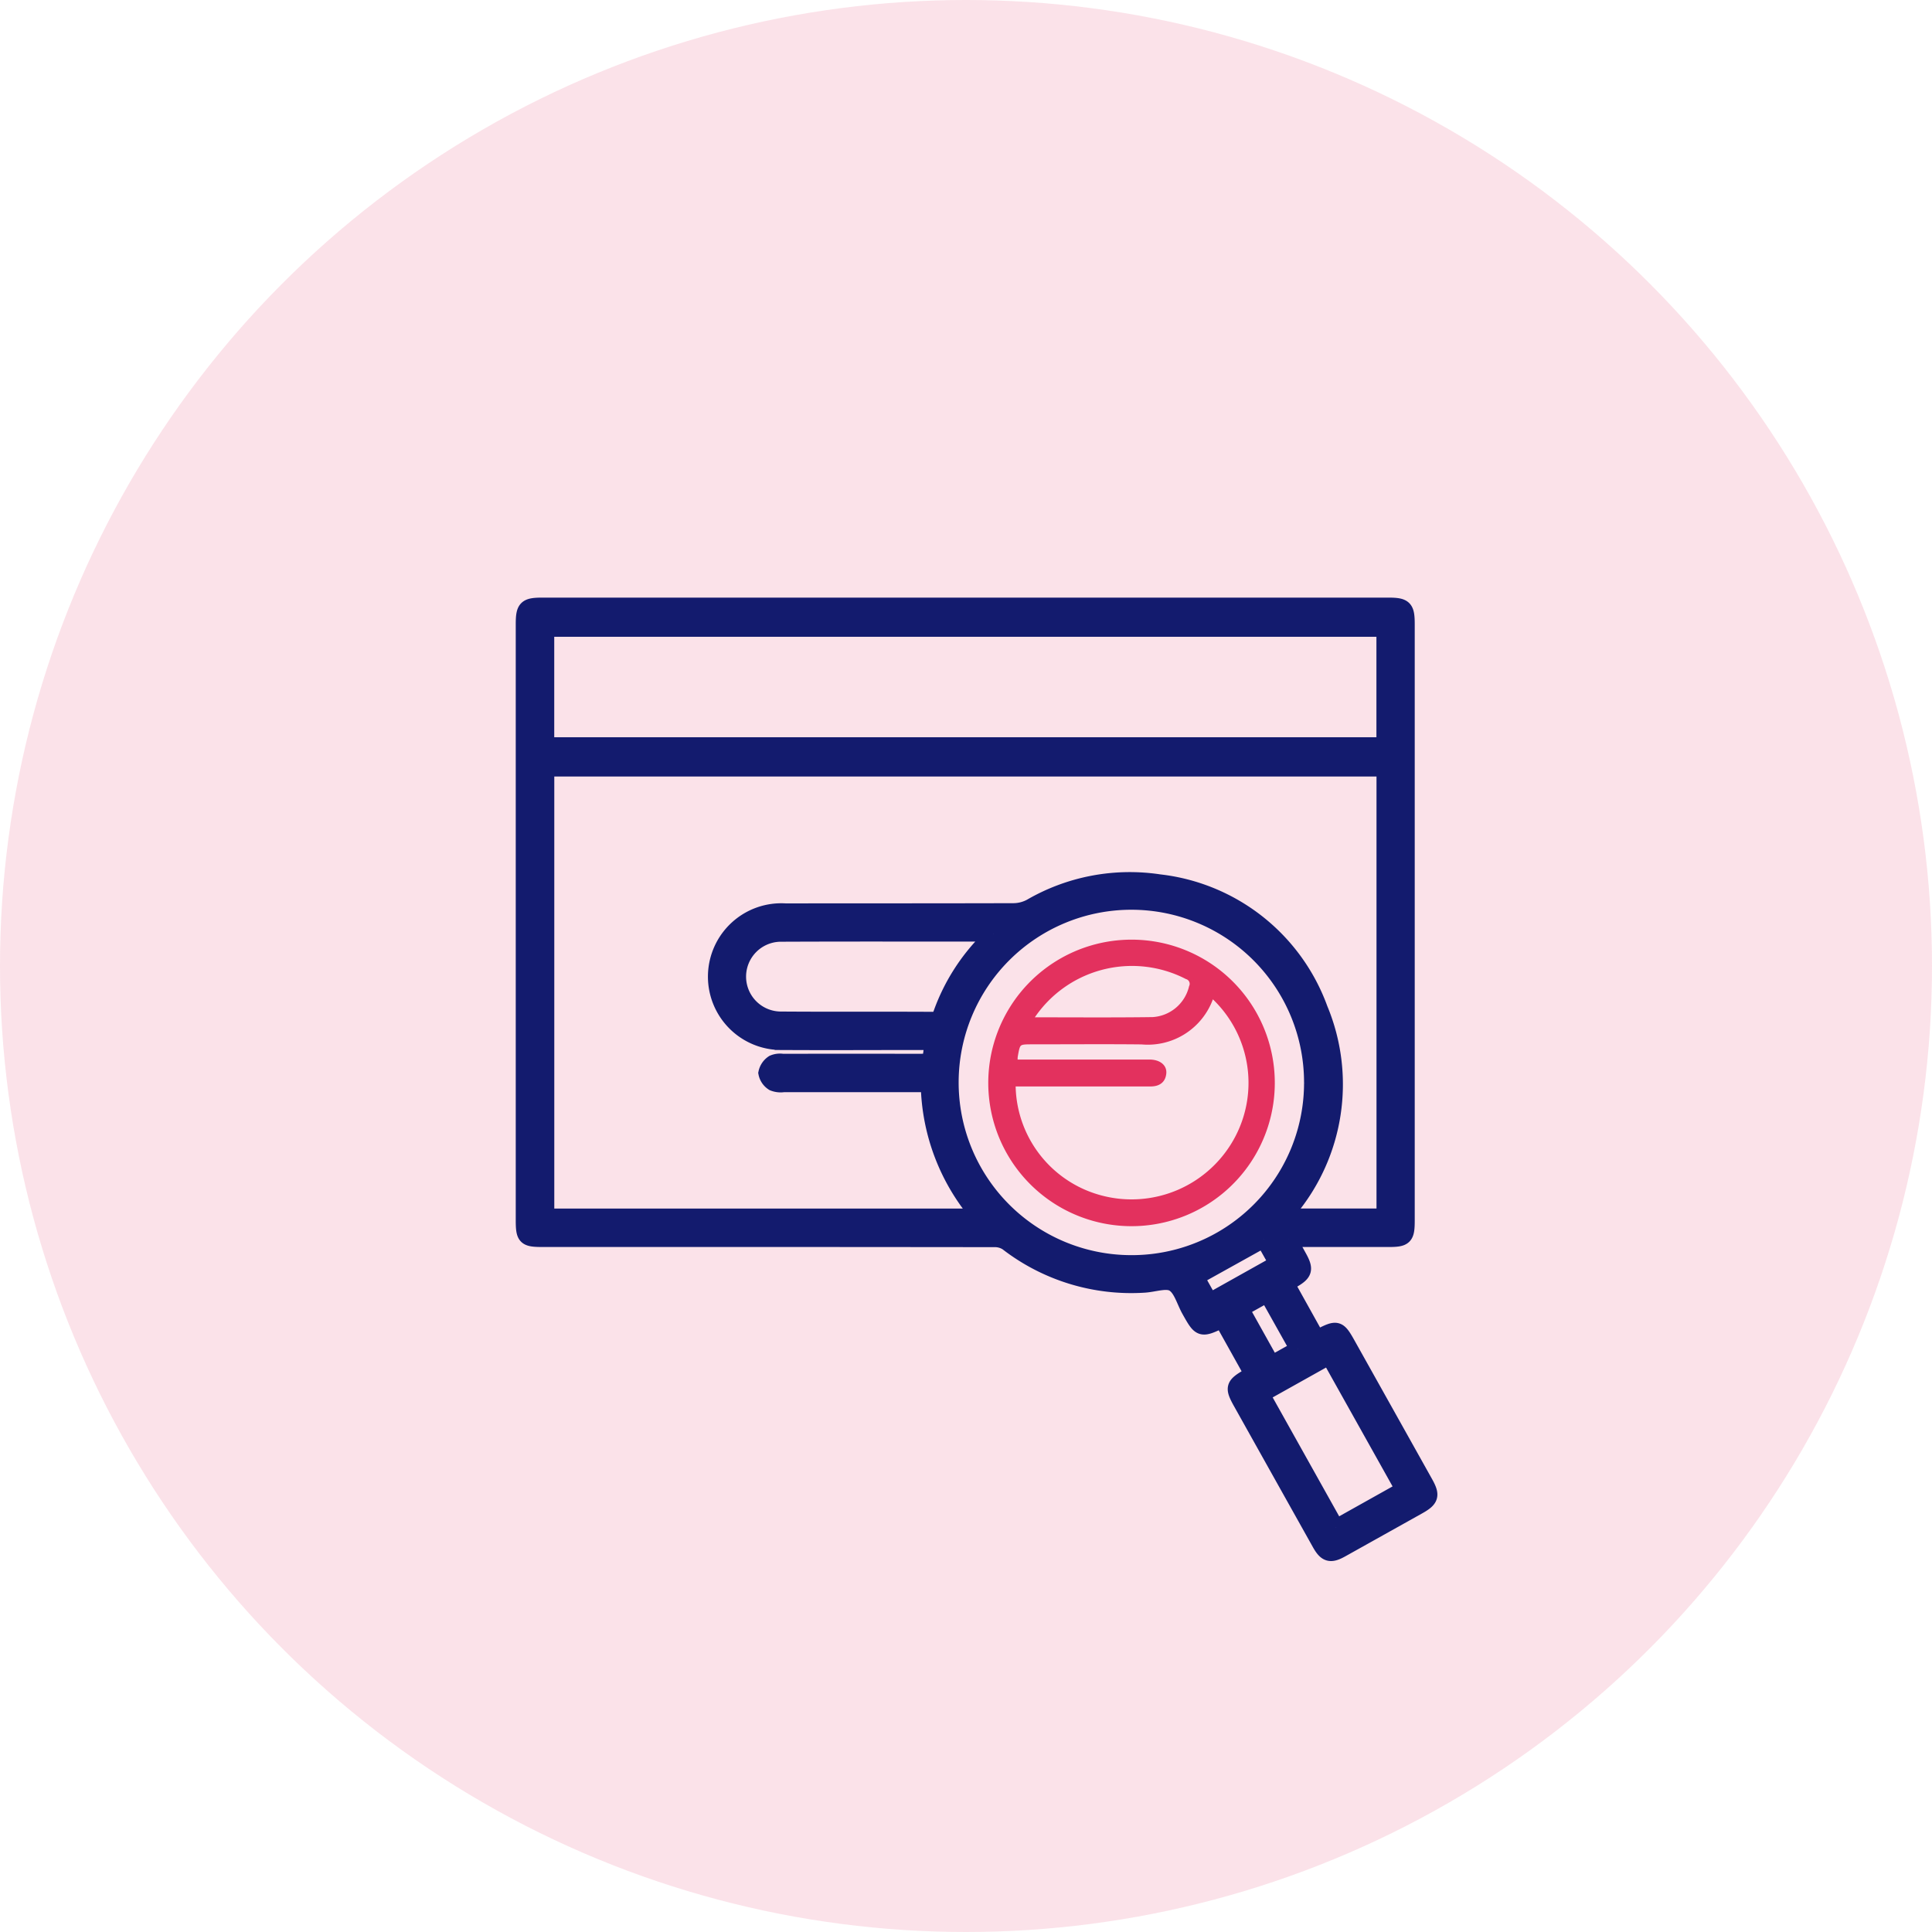 <svg xmlns="http://www.w3.org/2000/svg" width="118" height="118" viewBox="0 0 118 118">
  <g id="Easily_searchable_icon_" data-name="Easily searchable icon " transform="translate(-1546 -1306)">
    <circle id="Ellipse_7846" data-name="Ellipse 7846" cx="59" cy="59" r="59" transform="translate(1546 1306)" fill="rgba(227,49,94,0.7)" opacity="0.2"/>
    <g id="Group_178646" data-name="Group 178646" transform="translate(1578 1343)">
      <g id="Group_178647" data-name="Group 178647">
        <path id="Path_277697" data-name="Path 277697" d="M46.7,38.663c.238.431.433.785.628,1.138.4.729.343.946-.38,1.367-.107.062-.212.128-.385.232L48.4,44.7a.68.68,0,0,0,.169-.031c1.12-.576,1.159-.565,1.765.52q2.351,4.2,4.7,8.4c.418.748.353.974-.405,1.4q-2.358,1.319-4.716,2.636c-.657.366-.916.292-1.287-.371q-2.405-4.293-4.807-8.589c-.515-.92-.479-1.046.439-1.582.061-.036.118-.078.242-.161L42.646,43.6c-1.308.622-1.308.622-1.99-.594-.314-.56-.5-1.332-.983-1.614-.434-.256-1.183.027-1.793.061a12.377,12.377,0,0,1-8.361-2.562,1.383,1.383,0,0,0-.784-.219q-13.79-.016-27.581-.009C.089,38.663,0,38.574,0,37.5V1.137C0,.13.13,0,1.138,0H52.765c1.016,0,1.142.125,1.142,1.131q0,18.209,0,36.418c0,1-.112,1.114-1.095,1.114H46.7M1.354,9.927V37.313h26.49a12.664,12.664,0,0,1-3.108-8.106H24.1q-4.124,0-8.247,0a1.2,1.2,0,0,1-.623-.074.912.912,0,0,1-.412-.6.951.951,0,0,1,.41-.6,1.043,1.043,0,0,1,.57-.071q4.2-.005,8.408,0c.2,0,.41-.02.614-.031l.157-1.2h-.7c-2.82,0-5.641.016-8.461,0a3.982,3.982,0,1,1,.17-7.954c4.641-.007,9.283,0,13.924-.014a2.276,2.276,0,0,0,1.053-.271A12.033,12.033,0,0,1,38.8,16.9a11.846,11.846,0,0,1,9.8,7.727,11.952,11.952,0,0,1-1.888,12.295c-.091.118-.17.244-.27.388h6.13V9.927ZM52.567,1.393H1.351V8.528H52.567Zm-4.42,27.743A11.048,11.048,0,1,0,37.057,40.16a11.024,11.024,0,0,0,11.09-11.024M28.692,20.042c-.156-.016-.237-.032-.318-.032-4.244,0-8.488-.01-12.732.008a2.632,2.632,0,0,0,.015,5.263c3.1.023,6.206,0,9.308.018.345,0,.447-.154.547-.431A12.124,12.124,0,0,1,28.361,20.4c.1-.1.186-.2.331-.354M49.6,56.292l4.134-2.315-4.551-8.132-4.133,2.312,4.55,8.135M45.186,38.7,41.049,41l.835,1.484,4.13-2.313L45.186,38.7m2.1,6.7L45.4,42.036l-1.609.9L45.669,46.3l1.614-.9" transform="translate(0 0)" fill="#131b6e" stroke="#131b6e" stroke-width="1"/>
        <path id="Path_277702" data-name="Path 277702" d="M282.924,200.044a8.6,8.6,0,1,1-8.565-8.6,8.594,8.594,0,0,1,8.565,8.6m-15.829.066a7.194,7.194,0,0,0,5.277,6.931,7.3,7.3,0,0,0,8.433-3.67,7.222,7.222,0,0,0-1.543-8.667.633.633,0,0,0-.088.123,4.085,4.085,0,0,1-4.23,2.715c-2.213-.023-4.427-.005-6.641-.005-.92,0-.921,0-1.08.9a2.266,2.266,0,0,0,0,.33h7.859c.125,0,.25,0,.375,0,.531.015.88.283.841.686-.046.479-.367.658-.819.657q-2.517,0-5.034,0h-3.348m1.085-3.987a.873.873,0,0,0,.195.064c2.41,0,4.82.02,7.229-.013a2.588,2.588,0,0,0,2.376-1.989.45.45,0,0,0-.281-.625,7.329,7.329,0,0,0-9.519,2.563" transform="translate(-237.214 -170.903)" fill="#e3315e" stroke="#e3315e" stroke-width="0.3"/>
      </g>
    </g>
  </g>
</svg>
